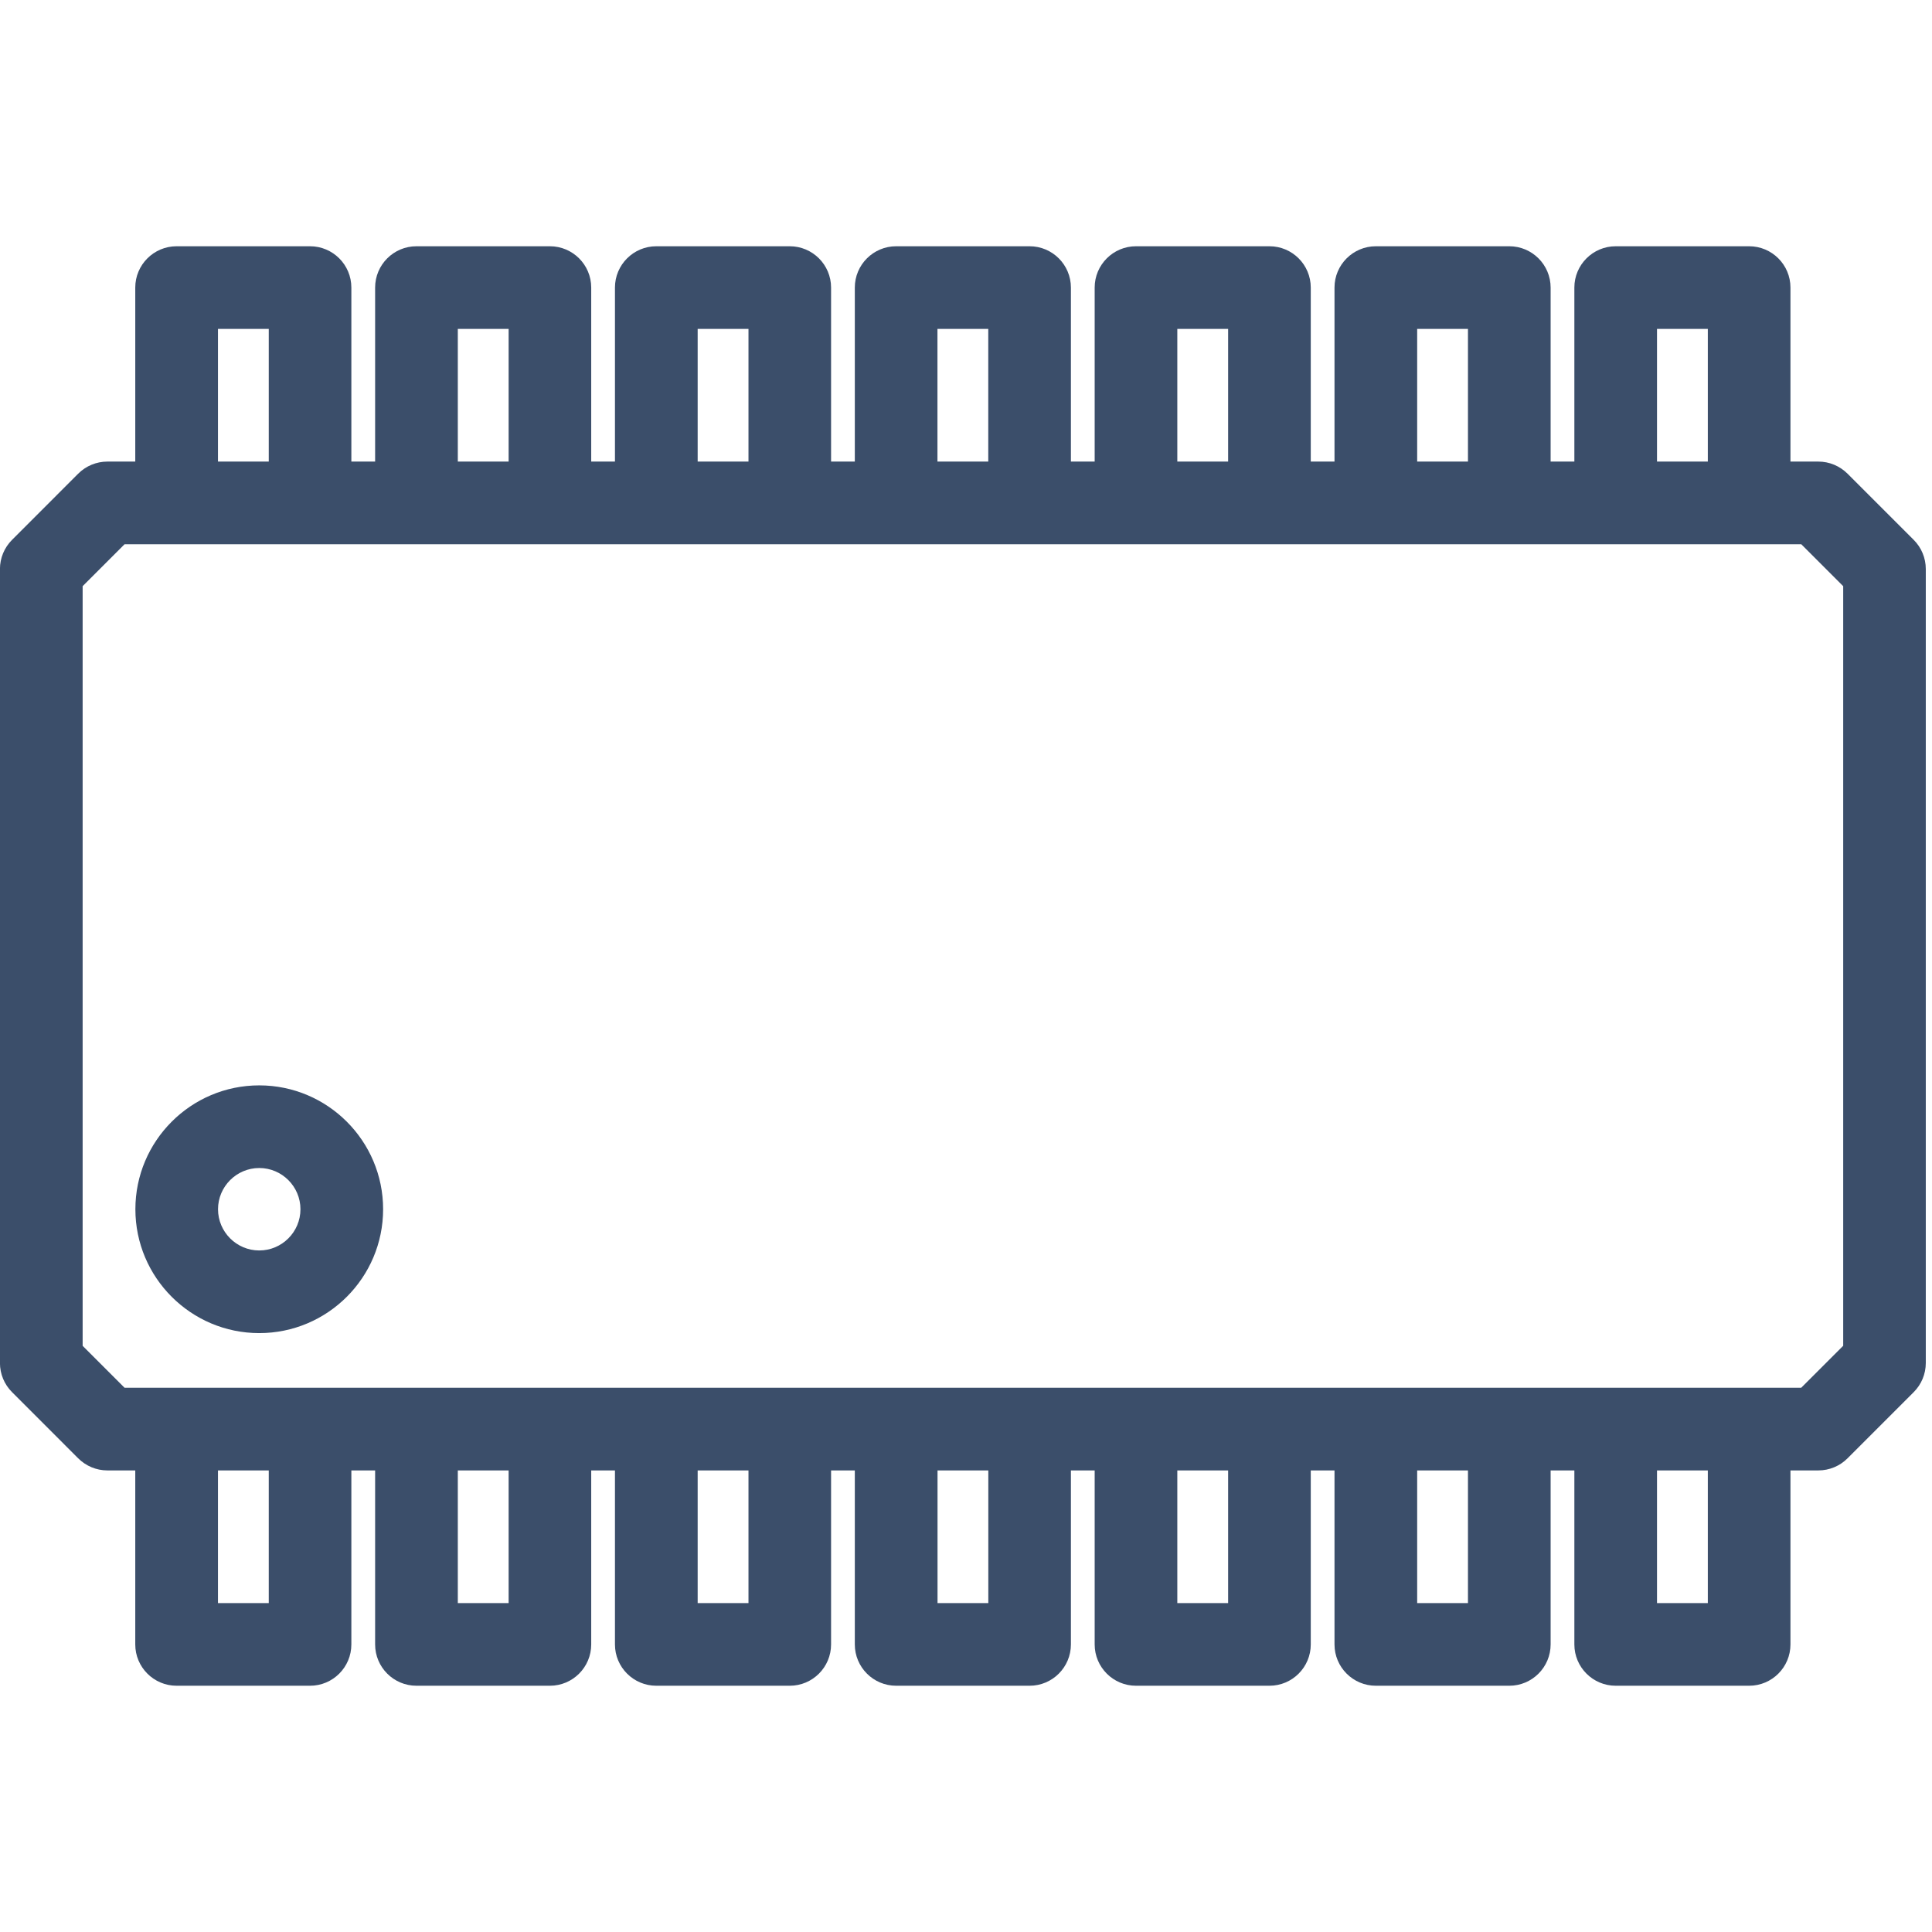 <svg width="80" height="80" viewBox="0 0 80 80" fill="none" xmlns="http://www.w3.org/2000/svg">
<g clip-path="url(#clip0_1_702)">
<path d="M79.241 22.353L76.503 19.615C76.181 19.294 75.748 19.113 75.294 19.113H74.139V11.908C74.139 10.964 73.373 10.197 72.428 10.197H66.902C65.958 10.197 65.191 10.964 65.191 11.908V19.113H64.208V11.908C64.208 10.964 63.441 10.197 62.497 10.197H56.971C56.026 10.197 55.259 10.964 55.259 11.908V19.113H54.276V11.908C54.276 10.964 53.51 10.197 52.565 10.197H47.039C46.094 10.197 45.328 10.964 45.328 11.908V19.113H44.344V11.908C44.344 10.964 43.578 10.197 42.633 10.197H37.107C36.163 10.197 35.396 10.964 35.396 11.908V19.113H34.413V11.908C34.413 10.964 33.646 10.197 32.702 10.197H27.176C26.231 10.197 25.464 10.964 25.464 11.908V19.113H24.481V11.908C24.481 10.964 23.715 10.197 22.77 10.197H17.244C16.299 10.197 15.533 10.964 15.533 11.908V19.113H14.549V11.908C14.549 10.964 13.783 10.197 12.838 10.197H7.312C6.368 10.197 5.601 10.964 5.601 11.908V19.113H4.447C3.993 19.113 3.557 19.294 3.237 19.615L0.5 22.353C0.178 22.675 -0.002 23.108 -0.002 23.562V56.438C-0.002 56.892 0.178 57.327 0.5 57.647L3.237 60.385C3.559 60.706 3.993 60.887 4.447 60.887H5.601V68.092C5.601 69.036 6.368 69.803 7.312 69.803H12.838C13.783 69.803 14.549 69.036 14.549 68.092V60.887H15.533V68.092C15.533 69.036 16.299 69.803 17.244 69.803H22.77C23.715 69.803 24.481 69.036 24.481 68.092V60.887H25.464V68.092C25.464 69.036 26.231 69.803 27.176 69.803H32.702C33.646 69.803 34.413 69.036 34.413 68.092V60.887H35.396V68.092C35.396 69.036 36.163 69.803 37.107 69.803H42.633C43.578 69.803 44.344 69.036 44.344 68.092V60.887H45.328V68.092C45.328 69.036 46.094 69.803 47.039 69.803H52.565C53.51 69.803 54.276 69.036 54.276 68.092V60.887H55.259V68.092C55.259 69.036 56.026 69.803 56.971 69.803H62.497C63.441 69.803 64.208 69.036 64.208 68.092V60.887H65.191V68.092C65.191 69.036 65.958 69.803 66.902 69.803H72.428C73.373 69.803 74.139 69.036 74.139 68.092V60.887H75.294C75.748 60.887 76.184 60.706 76.503 60.385L79.241 57.647C79.563 57.325 79.743 56.892 79.743 56.438V23.562C79.743 23.108 79.563 22.673 79.241 22.353ZM68.613 13.619H70.717V19.113H68.613V13.619ZM58.682 13.619H60.785V19.113H58.682V13.619ZM48.75 13.619H50.854V19.113H48.75V13.619ZM38.818 13.619H40.922V19.113H38.818V13.619ZM28.889 13.619H30.993V19.113H28.889V13.619ZM18.957 13.619H21.061V19.113H18.957V13.619ZM9.026 13.619H11.129V19.113H9.026V13.619ZM11.129 66.381H9.026V60.887H11.129V66.381ZM21.061 66.381H18.957V60.887H21.061V66.381ZM30.993 66.381H28.889V60.887H30.993V66.381ZM40.924 66.381H38.821V60.887H40.924V66.381ZM50.854 66.381H48.75V60.887H50.854V66.381ZM60.785 66.381H58.682V60.887H60.785V66.381ZM70.717 66.381H68.613V60.887H70.717V66.381ZM76.321 55.728L74.584 57.464H5.158L3.422 55.728V24.272L5.158 22.536H74.587L76.323 24.272V55.73L76.321 55.728Z" fill="#3B4E6A"/>
<path d="M10.735 44.943C7.906 44.943 5.606 47.243 5.606 50.072C5.606 52.901 7.906 55.201 10.735 55.201C13.564 55.201 15.864 52.901 15.864 50.072C15.864 47.243 13.564 44.943 10.735 44.943ZM10.735 51.779C9.795 51.779 9.028 51.012 9.028 50.072C9.028 49.132 9.795 48.365 10.735 48.365C11.675 48.365 12.441 49.132 12.441 50.072C12.441 51.012 11.675 51.779 10.735 51.779Z" fill="#3B4E6A"/>
</g>
<defs>
<clipPath id="clip0_1_702">
<rect width="79.743" height="59.606" fill="white" transform="translate(0 10.197)"/>
</clipPath>
</defs>
</svg>
